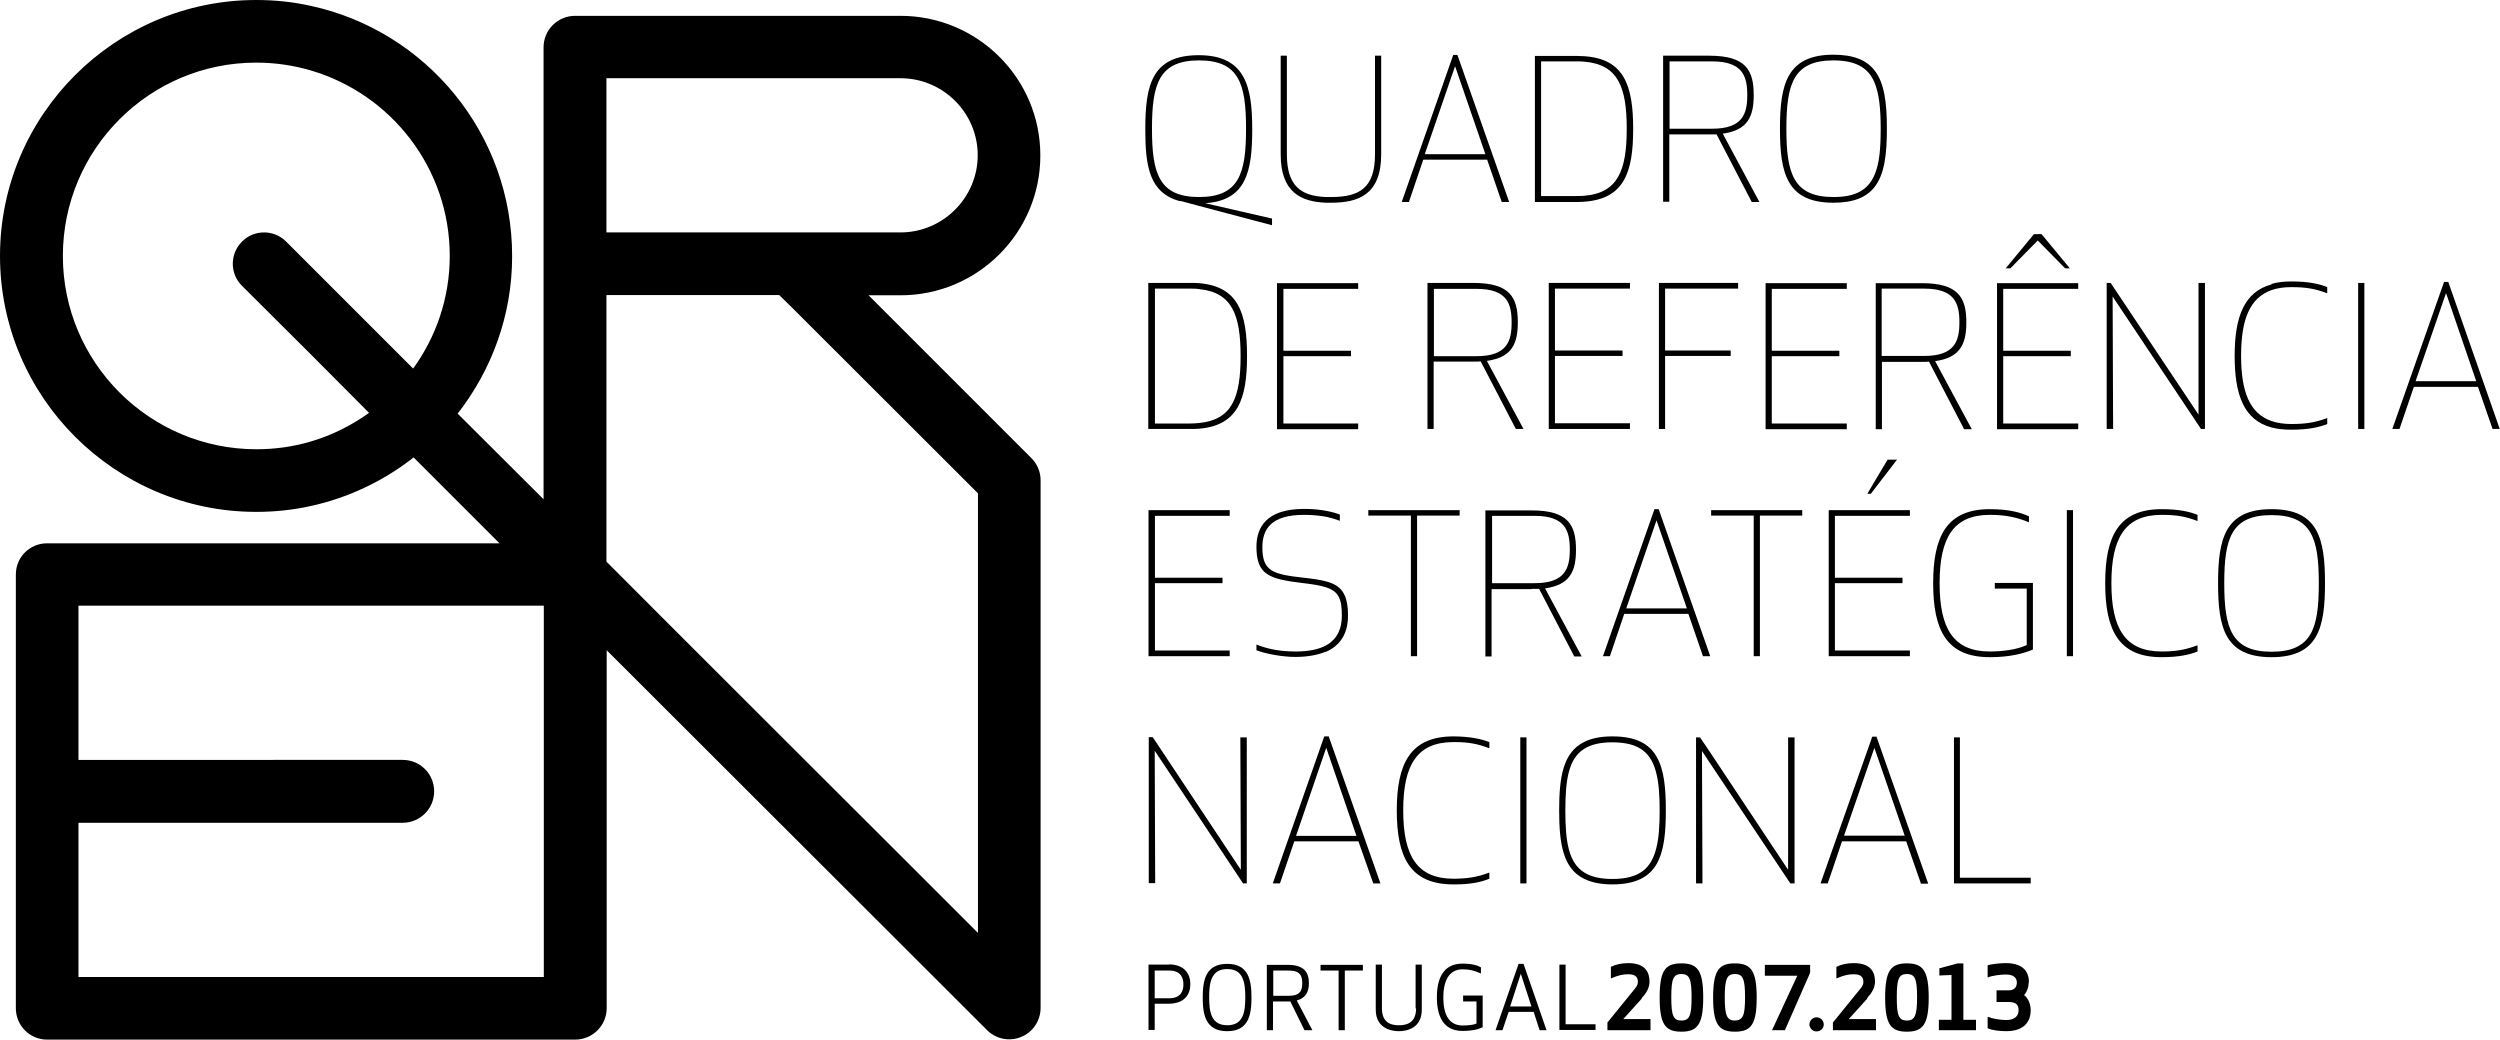 <?xml version="1.0" encoding="UTF-8"?><svg id="a" xmlns="http://www.w3.org/2000/svg" viewBox="0 0 101 42"><defs><style>.b{fill:none;}</style></defs><rect class="b" width="101" height="42"/><path d="M35.06,11.93h1.32c3.12,0,5.65-2.53,5.65-5.65s-2.54-5.64-5.65-5.64h-13.15c-.7,0-1.27.57-1.27,1.27v18.26l-3.47-3.46c1.37-1.76,2.2-3.96,2.2-6.35C20.7,5.4,17.21,1.25,12.57.24c-.71-.16-1.45-.24-2.22-.24C4.65,0,0,4.64,0,10.34s4.65,10.34,10.35,10.34c.76,0,1.5-.08,2.22-.24,1.54-.34,2.94-1.02,4.14-1.96l3.47,3.47H1.9c-.7,0-1.26.56-1.26,1.26v17.52c0,.7.56,1.27,1.26,1.27h21.34c.7,0,1.27-.57,1.27-1.27v-14.46c1.43,1.43,4.49,4.48,7.5,7.49,3.97,3.97,7.87,7.86,7.87,7.86.36.36.91.47,1.38.27.47-.19.78-.66.78-1.17v-21.32c0-.34-.14-.66-.37-.89,0,0-4.15-4.15-6.6-6.6h0ZM16.69,14.89l-4.13-4.13-1-1c-.25-.25-.57-.37-.89-.37s-.65.12-.89.37c-.5.49-.5,1.3,0,1.79l2.8,2.79,2.33,2.34c-.7.5-1.49.9-2.33,1.15-.7.21-1.45.32-2.22.32-4.31,0-7.82-3.5-7.82-7.81s3.5-7.81,7.81-7.81c.77,0,1.51.11,2.22.32,3.24.96,5.6,3.95,5.6,7.49,0,1.69-.55,3.27-1.48,4.55h0ZM21.97,39.47H3.17v-6.23h13.1c.7,0,1.27-.57,1.27-1.27s-.56-1.27-1.27-1.27H3.17v-6.23h18.8v14.99h0ZM24.5,3.16h11.88c1.72,0,3.12,1.4,3.12,3.11s-1.4,3.12-3.12,3.12h-11.88V3.16ZM39.5,37.68c-1.46-1.46-4.52-4.52-7.5-7.49-3.64-3.64-7.16-7.15-7.5-7.5v-10.77h6.98c.08.08.27.27.53.52,1.75,1.75,6.94,6.93,7.5,7.49v17.74Z"/><path d="M91.77,11.49c-1.11.3-1.49,1.32-1.49,2.89s.37,2.59,1.49,2.89c.23.06.5.09.8.09.69,0,1.13-.1,1.45-.23v-.24c-.49.18-.87.24-1.45.24-.3,0-.57-.04-.8-.12-.88-.3-1.23-1.18-1.23-2.64s.35-2.34,1.23-2.65c.23-.08.49-.12.8-.12.58,0,.96.06,1.45.25v-.25c-.31-.13-.76-.23-1.45-.23-.3,0-.56.03-.8.1Z"/><path d="M57.49,6.45h2.59l.59,1.71h.3l-2.09-5.94h-.17l-2.08,5.94h.29l.58-1.71ZM58.78,2.66l1.23,3.57h-2.45l1.23-3.57Z"/><path d="M50.38,14.38c0-1.73-.35-2.81-1.94-2.94-.1-.01-.22-.01-.34-.01h-1.71v5.9h1.71c.12,0,.23,0,.34-.01,1.58-.13,1.94-1.21,1.94-2.94ZM48.44,17.09c-.12.01-.24.02-.37.02h-1.41v-5.45h1.41c.13,0,.26,0,.37.02,1.33.13,1.68,1.03,1.68,2.71s-.35,2.57-1.68,2.7Z"/><path d="M63.99,8.15c1.63-.11,1.99-1.19,1.99-2.94s-.36-2.84-1.99-2.94c-.09,0-.18-.01-.27-.01h-1.71v5.9h1.71c.09,0,.19,0,.27-.01h0ZM62.26,7.93V2.48h1.42c.11,0,.22,0,.31.01,1.37.11,1.73,1.01,1.73,2.71s-.36,2.6-1.73,2.71c-.1.01-.21.01-.31.01h-1.42Z"/><path d="M91.77,20.57c-1.88,0-2.16,1.2-2.16,2.99s.27,2.99,2.16,2.99,2.16-1.2,2.16-2.99-.27-2.99-2.16-2.99ZM91.77,26.33c-1.62,0-1.91-.95-1.91-2.76s.28-2.76,1.91-2.76,1.91.95,1.91,2.76-.28,2.76-1.91,2.76Z"/><path d="M58.78,11.43h-1.11v5.9h.25v-2.72h1.61c.1,0,.2,0,.29-.01l1.42,2.73h.31l-1.48-2.75c1.01-.14,1.25-.69,1.25-1.56,0-1.01-.32-1.59-1.8-1.59h-.74,0ZM61.07,13.03c0,.75-.18,1.36-1.42,1.36h-1.72v-2.72h1.72c1.25,0,1.42.61,1.42,1.36Z"/><path d="M57.25,26.51v-5.68h1.72v-.22h-3.69v.22h1.72v5.68h.25Z"/><path d="M75.77,17.34h.26v-2.72h1.61c.1,0,.2,0,.29-.01l1.42,2.73h.31l-1.48-2.75c1.01-.14,1.26-.69,1.26-1.56,0-1.01-.32-1.59-1.8-1.59h-1.86v5.9h0ZM76.02,11.66h1.72c1.24,0,1.42.61,1.42,1.36s-.18,1.36-1.42,1.36h-1.72v-2.72Z"/><path d="M47.7,8.12l.74.2,2.95.78v-.27l-2.7-.62h0c1.66-.11,1.9-1.28,1.9-2.99s-.27-2.99-2.16-2.99-2.16,1.2-2.16,2.99c0,1.5.16,2.58,1.41,2.91h0ZM48.44,2.44c1.62,0,1.9.95,1.9,2.76s-.28,2.76-1.9,2.76-1.9-.96-1.9-2.76.28-2.76,1.9-2.76Z"/><path d="M85.05,23.56c0,1.9.54,2.99,2.28,2.99.69,0,1.13-.1,1.45-.23v-.25c-.49.18-.87.25-1.45.25-1.47,0-2.03-.92-2.03-2.76s.56-2.76,2.03-2.76c.58,0,.96.06,1.45.25v-.25c-.32-.13-.76-.23-1.45-.23-1.74,0-2.28,1.09-2.28,2.99h0Z"/><path d="M54.87,17.34v-.23h-3.02v-2.72h2.73v-.22h-2.73v-2.5h3.02v-.23h-3.28v5.9h3.28Z"/><path d="M53.58,8.19c.06,0,.13,0,.2,0,1.09,0,2.02-.32,2.02-1.95v-3.99h-.25v3.98c0,1.37-.63,1.73-1.78,1.73-.07,0-.13,0-.2,0-1.02-.04-1.58-.45-1.58-1.73v-3.98h-.25v3.99c0,1.53.82,1.91,1.83,1.95h0Z"/><path d="M88.84,16.78l-3.57-5.35h-.16v5.9h.26l-.02-5.35,3.57,5.35h.16v-5.9h-.26v5.35Z"/><path d="M48.44,20.84h1.24v-.23h-3.28v5.9h3.28v-.23h-3.02v-2.72h2.73v-.22h-2.73v-2.5h1.79Z"/><path d="M74.07,8.19c.82,0,1.33-.22,1.65-.62.42-.52.51-1.35.51-2.37s-.09-1.85-.51-2.37c-.32-.4-.83-.62-1.65-.62-1.88,0-2.16,1.2-2.16,2.99s.27,2.99,2.16,2.99h0ZM74.07,2.44c.91,0,1.4.3,1.65.87.2.46.26,1.09.26,1.89s-.05,1.43-.26,1.89c-.26.58-.74.87-1.65.87-1.62,0-1.9-.96-1.9-2.76s.28-2.76,1.9-2.76h0Z"/><path d="M74.61,17.34v-.23h-3.03v-2.72h2.73v-.22h-2.73v-2.5h3.03v-.23h-3.28v5.9h3.28Z"/><path d="M71.1,26.51v-5.68h1.71v-.22h-3.68v.22h1.72v5.68h.25Z"/><path d="M98.92,11.39h-.18l-2.09,5.94h.29l.58-1.7h2.59l.59,1.7h.29l-2.08-5.94ZM98.82,15.4h-1.23l1.23-3.56h0s1.22,3.56,1.22,3.56h-1.22Z"/><path d="M75.72,20.84h1.44v-.23h-3.28v5.9h3.28v-.23h-3.03v-2.72h2.73v-.22h-2.73v-2.5h1.59Z"/><path d="M76.65,18.57h-.39l-.55.92-.27.46h.14l.13-.17.93-1.21Z"/><path d="M74.42,33.99h2.59l.59,1.69v.02h.3l-.3-.85-1.79-5.09h-.17l-1.57,4.45-.52,1.48h.29l.23-.67.35-1.04ZM75.72,30.2h0s1.23,3.56,1.23,3.56h-2.45l1.23-3.56h0Z"/><path d="M63.99,11.66h1.86v-.23h-3.28v5.9h3.28v-.23h-3.03v-2.72h2.73v-.22h-2.73v-2.5h1.17Z"/><path d="M65.04,26.51l.58-1.71h2.59l.59,1.71h.29l-.07-.21-2.01-5.73h-.17l-2.08,5.94h.29ZM66.92,21.03v-.02s1.23,3.57,1.23,3.57h-2.45l1.22-3.55h0Z"/><path d="M67.27,14.38h2.65v-.22h-2.65v-2.5h2.95v-.23h-3.2v5.9h.25v-2.95Z"/><path d="M82.32,9.71l1.11,1.13h.19l-1.14-1.38h-.31l-1.14,1.38h.19l1.11-1.13Z"/><path d="M67.45,5.43h1.61c.1,0,.2,0,.29,0l1.42,2.73h.31l-1.48-2.76c1.01-.14,1.25-.69,1.25-1.56,0-1.01-.32-1.59-1.8-1.59h-1.86v5.9h.25v-2.72h0ZM67.45,2.48h1.72c1.24,0,1.42.61,1.42,1.36s-.18,1.36-1.42,1.36h-1.72v-2.72Z"/><path d="M95.52,11.43h-.25v5.9h.25v-5.9Z"/><path d="M80.68,17.34h3.28v-.23h-3.03v-2.72h2.73v-.22h-2.73v-2.5h3.03v-.23h-3.28v5.9Z"/><path d="M66.92,30.56c-.3-.52-.84-.81-1.78-.81-.48,0-.86.08-1.15.23-.85.43-1,1.43-1,2.76s.15,2.34,1,2.76c.3.15.67.23,1.15.23.94,0,1.48-.3,1.78-.81.31-.53.38-1.28.38-2.18s-.07-1.66-.38-2.18h0ZM65.14,35.51c-.5,0-.87-.09-1.15-.27-.62-.4-.75-1.24-.75-2.49s.13-2.09.75-2.49c.28-.18.65-.27,1.15-.27,1.1,0,1.58.43,1.78,1.27.1.4.13.9.13,1.49s-.03,1.09-.13,1.49c-.2.84-.68,1.27-1.78,1.27h0Z"/><path d="M72.5,35.69v-5.9h-.26v5.35s-3.22-4.85-3.22-4.85l-.34-.5h-.16v5.9h.26l-.02-5.35.25.38,3.32,4.97h.16Z"/><path d="M53.67,29.75h-.17l-2.08,5.94h.29l.58-1.7h2.59l.6,1.7h.29l-2.09-5.94ZM53.58,33.77h-1.22l1.22-3.56h0s1.22,3.56,1.22,3.56h-1.23Z"/><path d="M61.67,29.79h-.25v5.9h.25v-5.9Z"/><path d="M61.88,23.79c.1,0,.2,0,.3,0l1.42,2.73h.3l-1.48-2.75c1.01-.14,1.25-.69,1.25-1.56,0-1.01-.32-1.59-1.8-1.59h-1.86v5.9h.25v-2.72h1.61ZM60.28,20.84h1.72c1.24,0,1.42.61,1.42,1.36s-.18,1.36-1.42,1.36h-1.72v-2.72h0Z"/><path d="M78.94,29.79v5.9h3.1v-.23h-2.86v-5.67h-.24Z"/><path d="M58.72,29.75c-1.74,0-2.29,1.09-2.29,2.99s.54,2.99,2.29,2.99h.06c.65,0,1.08-.1,1.39-.23v-.25c-.47.18-.84.24-1.39.25h-.06c-1.47,0-2.03-.92-2.03-2.76s.56-2.76,2.03-2.76h.06c.54,0,.92.07,1.39.25v-.25c-.31-.12-.74-.22-1.39-.23h-.06Z"/><path d="M50.37,35.69v-5.9h-.26l.02,5.35-1.68-2.53-1.88-2.83h-.16v5.9h.26l-.02-5.35,1.8,2.7,1.77,2.66h.16Z"/><path d="M83.75,20.61h-.25v5.9h.25v-5.9Z"/><path d="M80.6,23.78h1.28v2.28c-.4.19-1,.26-1.49.26-1.47,0-2.03-.92-2.03-2.76s.56-2.76,2.03-2.76c.64,0,1.09.1,1.58.3v-.24c-.32-.15-.8-.29-1.58-.29-1.74,0-2.29,1.09-2.29,2.99s.54,2.99,2.29,2.99c.78,0,1.35-.14,1.74-.31v-2.69h-1.54v.22Z"/><path d="M53.58,26.33c.69-.31.88-.9.88-1.45,0-.9-.28-1.23-.88-1.39-.25-.07-.55-.11-.91-.15-1.27-.14-1.67-.27-1.67-1.23,0-.71.33-1.31,1.68-1.31.35,0,.63.03.91.08.18.04.35.09.54.16v-.25c-.15-.06-.33-.11-.54-.15-.25-.05-.54-.08-.91-.08-1.56,0-1.92.79-1.92,1.53,0,1.13.51,1.3,1.83,1.46.43.05.75.1.99.18.51.17.63.47.63,1.15,0,.5-.17.93-.63,1.19-.29.16-.69.25-1.24.25-.74,0-1.22-.14-1.58-.28v.23c.38.15,1.07.27,1.57.27.53,0,.94-.09,1.25-.22Z"/><path d="M67.93,38.92c-.66,0-.88.29-.88,1.38s.23,1.38.88,1.38.88-.3.88-1.38-.22-1.38-.88-1.38ZM67.93,41.23c-.33,0-.41-.2-.41-.94s.08-.94.41-.94.41.21.41.94-.08.94-.41.94Z"/><path d="M66.32,40.33c.21-.23.32-.43.32-.67,0-.31-.11-.75-.86-.75-.28,0-.52.06-.7.15v.47c.32-.14.51-.17.7-.17.32,0,.39.14.39.31,0,.09-.03.16-.11.26l-1.12,1.38v.31h1.74v-.45h-1.1l.75-.83h0Z"/><path d="M73.39,41.1c-.12,0-.23.08-.27.19-.01.03-.02.06-.02.1s0,.06.02.09c.04.11.14.19.27.19.16,0,.29-.13.29-.28,0-.16-.13-.29-.29-.29Z"/><path d="M77.04,38.92c-.65,0-.88.29-.88,1.38s.23,1.38.88,1.38.88-.3.88-1.38-.23-1.38-.88-1.38ZM77.04,41.23c-.33,0-.41-.2-.41-.94s.08-.94.41-.94.41.21.41.94-.09.94-.41.94Z"/><path d="M73.13,39.28v-.3h-1.83v.44h1.31l-1.02,2.2h.52l1.01-2.3v-.04Z"/><path d="M70.09,38.92h0c-.65,0-.88.29-.88,1.38s.23,1.38.88,1.38h0c.66,0,.88-.3.88-1.38s-.23-1.38-.88-1.38ZM70.09,41.23h0c-.32,0-.41-.2-.41-.94s.09-.94.41-.94h0c.33,0,.41.21.41.94s-.08.93-.41.94Z"/><path d="M63.25,38.97h-.25v2.64h1.46v-.23h-1.21v-2.41Z"/><path d="M75.43,40.33c.2-.23.32-.43.32-.67,0-.31-.1-.75-.86-.75-.28,0-.52.06-.7.15v.47c.33-.14.5-.17.7-.17.32,0,.39.14.39.31,0,.09-.03.16-.11.26l-1.12,1.38v.31h1.74v-.45h-1.1l.75-.83h0Z"/><path d="M52.88,39.72c0-.45-.2-.74-.86-.74h-.84v2.64h.25v-1.16h.7l.57,1.16h.32l-.63-1.2c.36-.1.49-.35.49-.7ZM52.07,40.23h-.63v-1.02h.63c.47,0,.54.23.54.51s-.07.51-.54.51h0Z"/><path d="M49.58,38.94c-.87,0-.99.66-.99,1.36s.12,1.36.99,1.36.98-.67.98-1.36-.11-1.36-.98-1.36ZM49.58,41.42c-.64,0-.73-.52-.73-1.13s.09-1.14.73-1.14.73.52.73,1.14-.09,1.13-.73,1.13Z"/><path d="M61.44,38.94h-.09l-.93,2.68h.28l.25-.74h1.01l.24.74h.28l-.93-2.68h-.09ZM61.44,40.66h-.43l.43-1.32.43,1.32h-.43Z"/><path d="M47.23,38.97h-.83v2.64h.25v-1.06h.58c.64-.01.86-.39.86-.79s-.22-.79-.86-.8h0ZM47.23,40.33h-.58v-1.12h.58c.49,0,.58.31.58.56s-.09.56-.58.56Z"/><path d="M53.35,39.21h.73v2.41h.25v-2.41h.73v-.23h-1.71v.23Z"/><path d="M59.11,40.46h.54v.89c-.12.06-.36.08-.56.08-.58,0-.78-.49-.78-1.13s.21-1.14.78-1.14c.28,0,.47.05.74.17v-.25c-.14-.08-.37-.15-.74-.15-.79,0-1.04.61-1.04,1.36s.25,1.36,1.04,1.36c.37,0,.63-.06.81-.15v-1.28h-.79v.23Z"/><path d="M79.32,38.92h-.23l-.74.2v.29l.49-.02v1.81h-.51v.42h1.5v-.42h-.51v-2.28Z"/><path d="M81.97,39.69c0-.41-.21-.78-.94-.78-.18,0-.56.03-.73.09v.49c.2-.08.54-.12.73-.12.35,0,.45.16.45.32,0,.15-.06.32-.34.32h-.48v.47h.48c.32,0,.41.12.41.34,0,.19-.12.39-.5.39-.24,0-.56-.06-.75-.13v.46c.16.08.48.12.75.12.75,0,.99-.41.99-.85,0-.22-.09-.48-.27-.61.13-.13.19-.35.19-.52Z"/><path d="M57.21,40.74c0,.63-.45.68-.69.68s-.69-.04-.69-.68v-1.77h-.25v1.82c0,.75.62.87.93.87s.93-.11.93-.87v-1.82h-.25v1.77Z"/></svg>